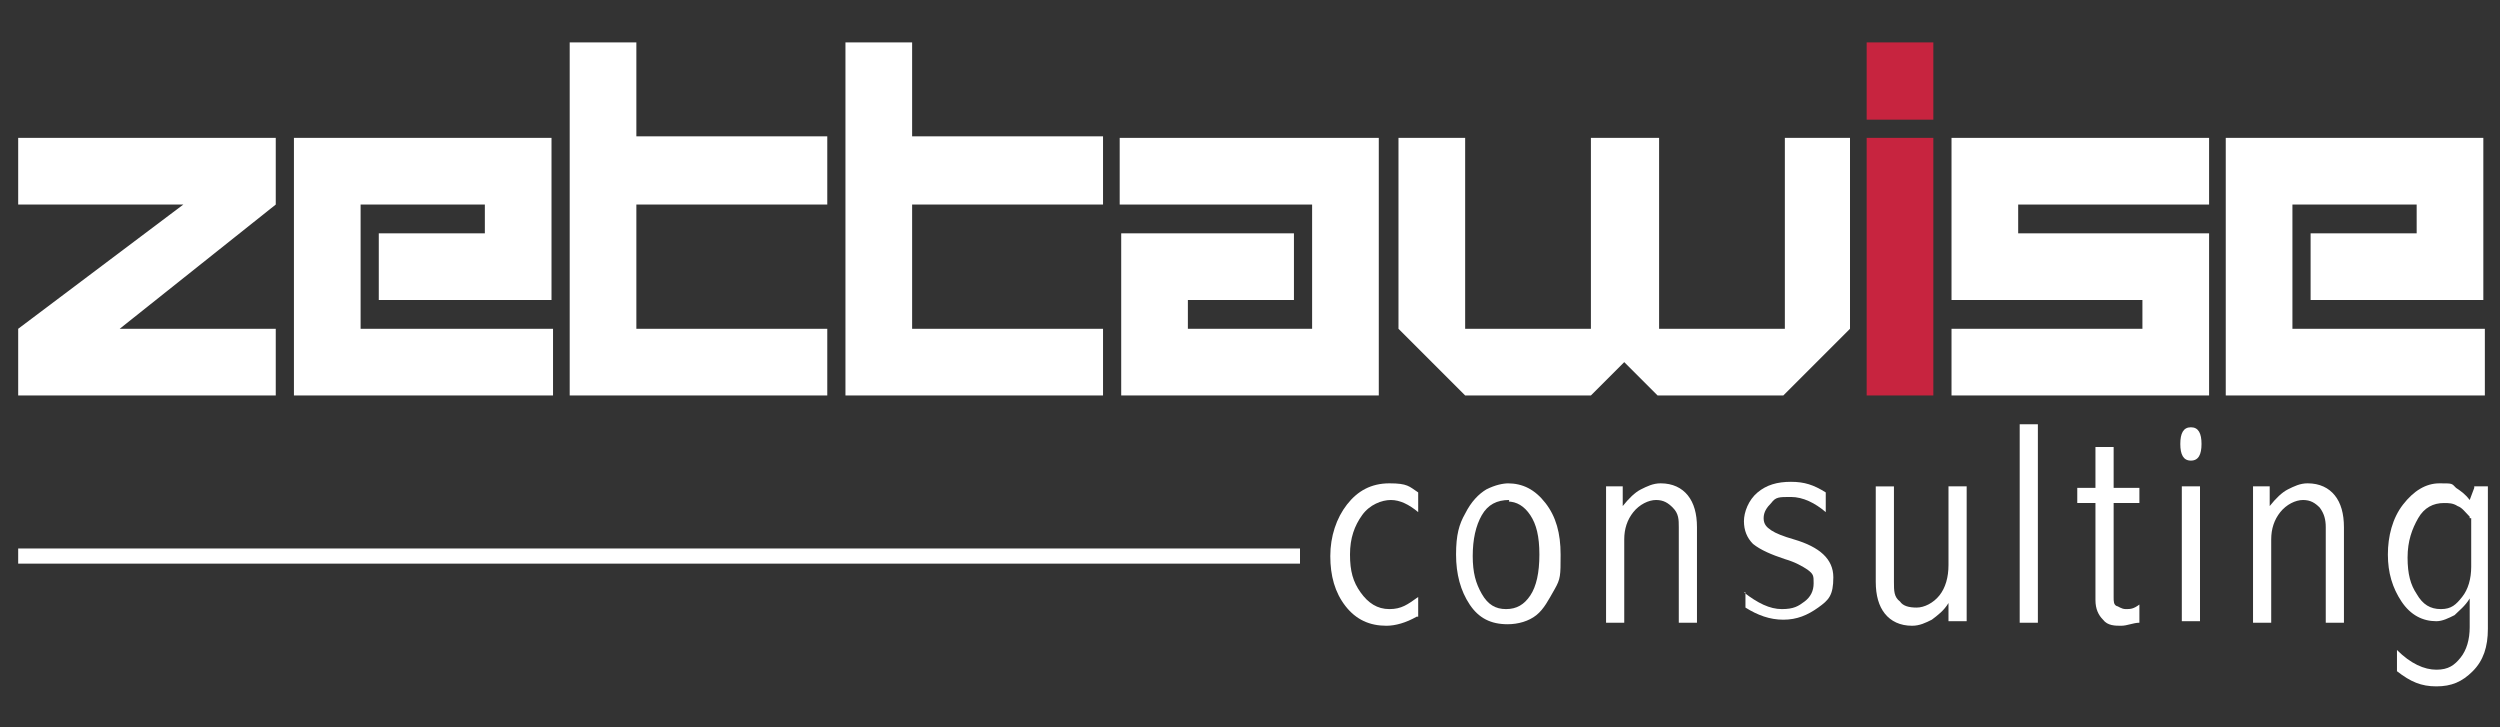 <?xml version="1.0" encoding="UTF-8"?>
<svg xmlns="http://www.w3.org/2000/svg" version="1.1" viewBox="0 0 165 48">
  <rect x="0" y="0" width="165" height="48" fill="#333333" stroke="none"/>
  <defs>
    <style>
      .cls-1 {
        fill: #fff;
      }

      .cls-2 {
        isolation: isolate;
      }

      .cls-3 {
        fill: #c7243f;
      }
    </style>
  </defs>
  <!-- Generator: Adobe Illustrator 28.7.1, SVG Export Plug-In . SVG Version: 1.2.0 Build 142)  -->
  <g>
    <g id="Layer_1">
      <g id="Layer_1-2" data-name="Layer_1">
        <g id="Layer_3">
          <g>
            <g class="cls-2">
              <g class="cls-2">
                <g class="cls-2">
                  <path class="cls-1" d="M18.2,9.1v4.4l-10.3,8.2h10.3v4.4H1.2v-4.4l10.9-8.2H1.2v-4.4h17.1Z"/>
                  <path class="cls-1" d="M23.8,21.7h12.7v4.4h-17.1V9.1h17v10.7h-11.4v-4.4h7v-1.9h-8.2v8.2Z"/>
                  <path class="cls-1" d="M54.6,13.5h-12.6v8.2h12.6s0,4.4,0,4.4h-17V2.8h4.4v6.2h12.6v4.4Z"/>
                  <path class="cls-1" d="M72.8,13.5h-12.6v8.2h12.6s0,4.4,0,4.4h-17V2.8h4.4v6.2h12.6v4.4Z"/>
                  <path class="cls-1" d="M73.9,9.1h17.1v17h-17v-10.7h11.4v4.4h-7v1.9h8.2v-8.2h-12.7v-4.4Z"/>
                  <path class="cls-1" d="M117.7,9.1h4.4v12.6l-4.4,4.4h-8.3l-2.2-2.2-2.2,2.2h-8.3l-4.4-4.4v-12.6h4.4v12.6h8.3v-12.6h4.5v12.6h8.3v-12.6Z"/>
                </g>
              </g>
              <g class="cls-2">
                <g class="cls-2">
                  <path class="cls-3" d="M127.6,7.9h-4.4V2.8h4.4v5.1ZM127.6,26.1h-4.4V9.1h4.4v17Z"/>
                </g>
              </g>
              <g class="cls-2">
                <g class="cls-2">
                  <path class="cls-1" d="M145.8,13.5h-12.6v1.9h12.6v10.7h-17v-4.4h12.6v-1.9h-12.6v-10.7h17v4.4Z"/>
                  <path class="cls-1" d="M151.3,21.7h12.7v4.4h-17.1V9.1h17v10.7h-11.4v-4.4h7v-1.9h-8.2v8.2Z"/>
                </g>
              </g>
            </g>
            <g>
              <path class="cls-1" d="M93.5,40.7c-.7.4-1.4.6-2,.6-1.1,0-2-.4-2.7-1.3-.7-.9-1-2-1-3.3s.4-2.5,1.1-3.4,1.6-1.4,2.8-1.4,1.3.2,1.9.6v1.3c-.6-.5-1.2-.8-1.8-.8s-1.4.3-1.9,1-.8,1.5-.8,2.6.2,1.8.7,2.5,1.1,1.1,1.9,1.1,1.2-.3,1.9-.8v1.3h0Z"/>
              <path class="cls-1" d="M99.5,31.9c1,0,1.8.4,2.5,1.3s1,2,1,3.4,0,1.6-.4,2.3-.7,1.3-1.2,1.7-1.2.6-1.9.6c-1.1,0-1.9-.4-2.5-1.3-.6-.9-.9-2-.9-3.3s.2-2,.6-2.7c.4-.8.9-1.3,1.4-1.6.6-.3,1.1-.4,1.5-.4h0ZM99.6,33c-.8,0-1.4.3-1.8,1s-.6,1.6-.6,2.7.2,1.8.6,2.5.9,1,1.6,1,1.2-.3,1.6-.9c.4-.6.6-1.5.6-2.7s-.2-2-.6-2.6-.9-.9-1.5-.9h.1Z"/>
              <path class="cls-1" d="M106,32.1h1.1v1.3c.4-.5.8-.9,1.2-1.1s.8-.4,1.3-.4c.8,0,1.4.3,1.8.8s.6,1.2.6,2.1v6.3h-1.2v-6.3c0-.5,0-.9-.4-1.3-.3-.3-.6-.5-1.1-.5s-1.1.3-1.5.8-.6,1.1-.6,1.8v5.5h-1.2v-8.9h0Z"/>
              <path class="cls-1" d="M115.1,39.1c.9.7,1.7,1.1,2.5,1.1s1.1-.2,1.5-.5.6-.7.6-1.2,0-.6-.4-.9c-.3-.2-.8-.5-1.5-.7-.9-.3-1.6-.6-2.1-1-.4-.4-.6-.9-.6-1.5s.3-1.4.9-1.9,1.3-.7,2.2-.7,1.5.2,2.3.7v1.3c-.7-.6-1.5-1-2.3-1s-1,0-1.3.4c-.3.3-.5.6-.5,1s.2.6.5.8.8.4,1.5.6c1.7.5,2.6,1.3,2.6,2.5s-.3,1.5-1,2-1.4.8-2.3.8-1.7-.3-2.5-.8v-1.3.3h0Z"/>
              <path class="cls-1" d="M128.6,32.1h1.2v8.9h-1.2v-1.2c-.3.5-.7.8-1.1,1.1-.4.2-.8.4-1.3.4-.8,0-1.4-.3-1.8-.8s-.6-1.2-.6-2.1v-6.3h1.2v6.3c0,.6,0,1,.4,1.3.2.3.6.4,1.1.4s1.1-.3,1.5-.8c.4-.5.6-1.2.6-2v-5.2Z"/>
              <path class="cls-1" d="M133.3,28h1.2v13.1h-1.2s0-13.1,0-13.1Z"/>
              <path class="cls-1" d="M138.4,29.5h1.1v2.7h1.7v1h-1.7v6.2c0,.3,0,.5.2.6.1,0,.3.2.6.2s.5,0,.9-.3v1.2c-.4,0-.8.2-1.2.2s-.9,0-1.2-.4c-.3-.3-.5-.7-.5-1.3v-6.4h-1.2v-1h1.2v-2.7h0Z"/>
              <path class="cls-1" d="M144.6,28.2c.5,0,.7.4.7,1.1s-.2,1.1-.7,1.1-.7-.4-.7-1.1.2-1.1.7-1.1ZM144,32.1h1.2v8.9h-1.2v-8.9Z"/>
              <path class="cls-1" d="M148.7,32.1h1.1v1.3c.4-.5.8-.9,1.2-1.1.4-.2.8-.4,1.3-.4.8,0,1.4.3,1.8.8.4.5.6,1.2.6,2.1v6.3h-1.2v-6.3c0-.5-.1-.9-.4-1.3-.3-.3-.6-.5-1.1-.5s-1.1.3-1.5.8-.6,1.1-.6,1.8v5.5h-1.2v-8.9h0Z"/>
              <path class="cls-1" d="M163.3,32.1h.9v9.4c0,1.2-.3,2.1-1,2.8s-1.4,1-2.4,1-1.7-.3-2.6-1v-1.4c.9.9,1.8,1.3,2.6,1.3s1.2-.3,1.6-.8c.4-.5.6-1.2.6-2v-1.9c-.3.5-.7.8-1,1.1-.4.2-.8.4-1.2.4-.9,0-1.7-.4-2.3-1.3-.6-.9-.9-1.9-.9-3.1s.3-2.4,1-3.3c.7-.9,1.5-1.4,2.4-1.4s.8,0,1.1.3c.3.2.6.4.9.8l.3-.8h0ZM163,34.1c-.3-.3-.5-.6-.8-.7-.3-.2-.6-.2-.9-.2-.7,0-1.3.3-1.7,1s-.7,1.5-.7,2.6.2,1.8.6,2.4c.4.7.9,1,1.6,1s1-.3,1.4-.8.6-1.2.6-2v-3.2h-.1Z"/>
            </g>
            <rect class="cls-1" x="1.2" y="36.2" width="84.6" height="1"/>
          </g>
        </g>
      </g>
    </g>
  </g>
</svg>
